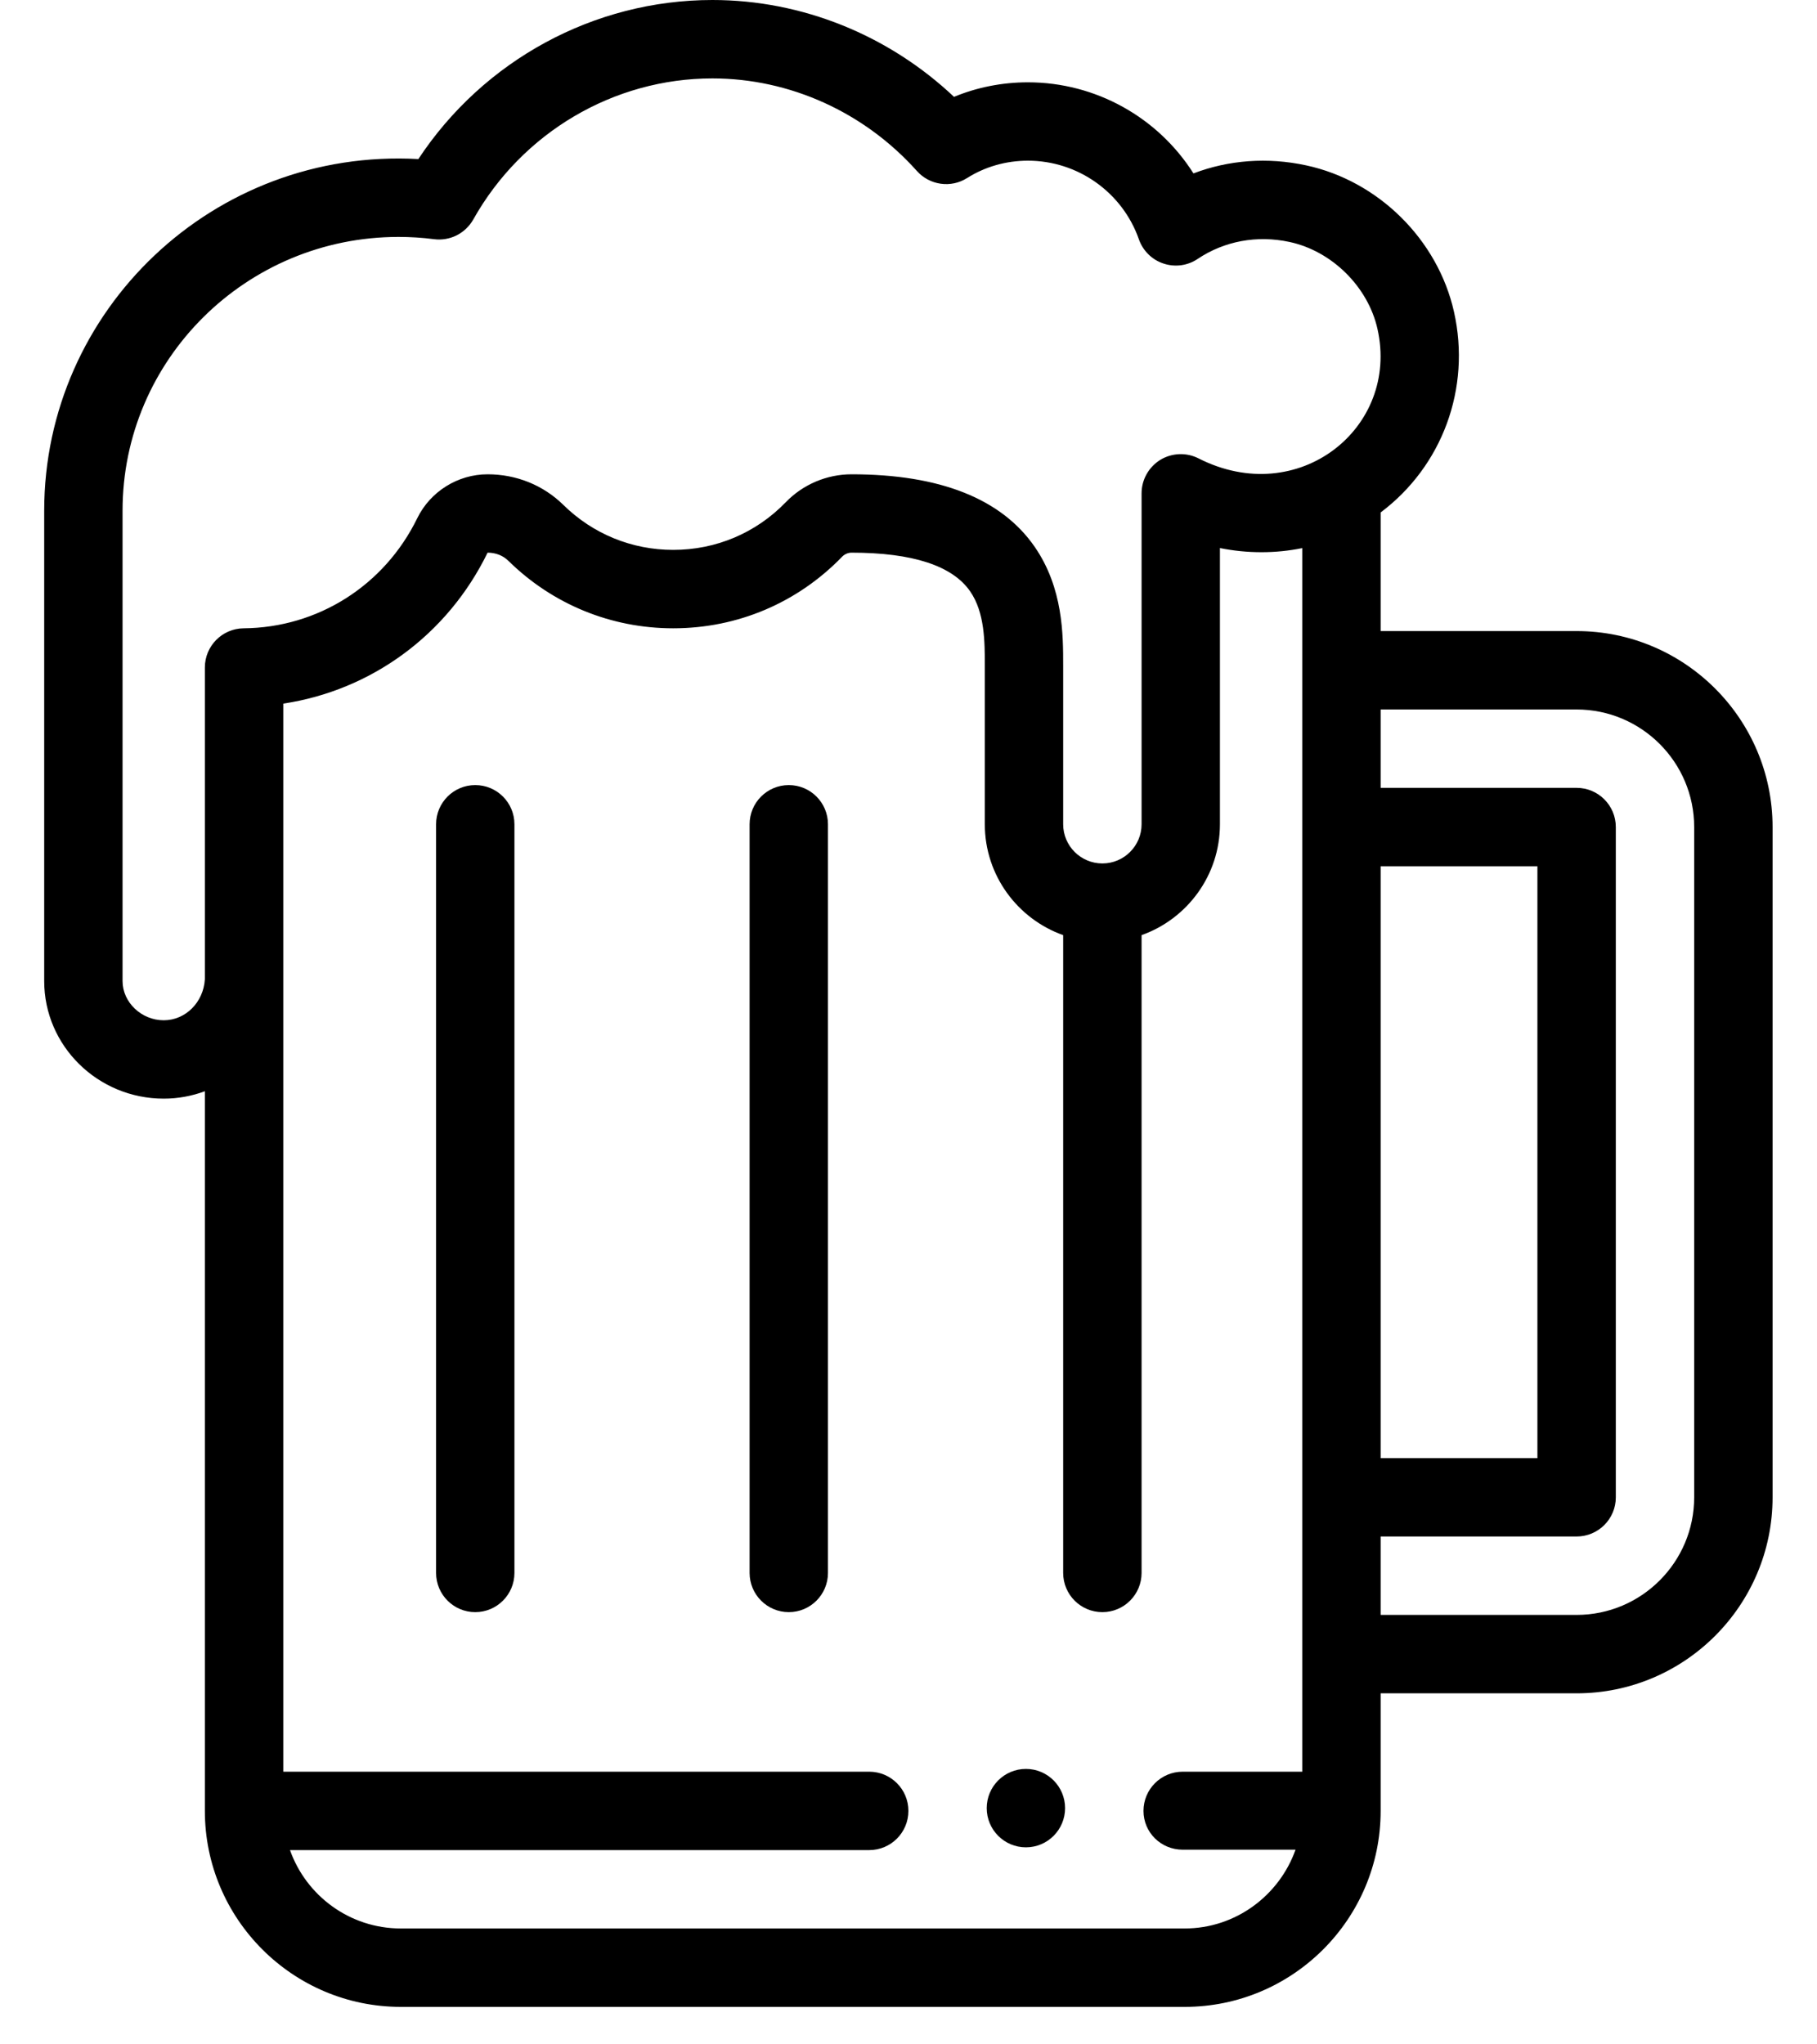 <svg xmlns="http://www.w3.org/2000/svg" fill="none" viewBox="0 0 40 45" height="45" width="40">
<path fill="black" d="M22.585 38.937C22.108 38.937 21.722 39.324 21.722 39.8C21.722 40.276 22.108 40.663 22.585 40.663C23.061 40.663 23.447 40.276 23.447 39.8C23.447 39.324 23.061 38.937 22.585 38.937ZM10.462 17.281C9.986 17.281 9.6 17.667 9.6 18.144V34.623C9.6 35.099 9.986 35.486 10.462 35.486C10.939 35.486 11.325 35.099 11.325 34.623V18.144C11.325 17.667 10.939 17.281 10.462 17.281ZM17.365 17.281C16.888 17.281 16.502 17.667 16.502 18.144V34.623C16.502 35.099 16.888 35.486 17.365 35.486C17.841 35.486 18.227 35.099 18.227 34.623V18.144C18.227 17.667 17.841 17.281 17.365 17.281Z"></path>
<path fill="black" d="M34.708 13.891H30.394V11.28C31.746 10.266 32.389 8.553 32.008 6.861C31.651 5.274 30.342 3.979 28.749 3.639C27.903 3.457 27.05 3.521 26.273 3.817C25.495 2.589 24.127 1.812 22.629 1.812C22.064 1.812 21.512 1.921 21.002 2.132C19.558 0.77 17.654 0 15.683 0C13.076 0 10.645 1.328 9.21 3.501C4.7 3.252 0.973 6.83 0.973 11.241V21.595C0.973 23.022 2.153 24.183 3.604 24.183C3.922 24.183 4.227 24.125 4.51 24.02V39.861C4.51 42.24 6.445 44.175 8.824 44.175H26.08C28.459 44.175 30.394 42.24 30.394 39.861V37.273H34.708C37.087 37.273 39.022 35.337 39.022 32.959V18.205C39.022 15.826 37.087 13.891 34.708 13.891ZM28.668 38.998H26.036C25.559 38.998 25.173 39.384 25.173 39.861C25.173 40.337 25.559 40.715 26.036 40.715H28.52C28.164 41.719 27.205 42.449 26.08 42.449H8.824C7.699 42.449 6.74 41.728 6.384 40.724H19.135C19.612 40.724 19.998 40.337 19.998 39.861C19.998 39.384 19.612 38.998 19.135 38.998H6.236V15.488C8.174 15.195 9.852 13.975 10.734 12.165C10.914 12.165 11.073 12.228 11.192 12.345C12.166 13.303 13.455 13.83 14.82 13.83C16.236 13.83 17.558 13.269 18.542 12.251C18.569 12.224 18.6 12.203 18.636 12.188C18.671 12.173 18.708 12.165 18.746 12.165C20.089 12.165 20.968 12.452 21.358 13.018C21.68 13.484 21.68 14.132 21.68 14.653V18.144C21.68 19.268 22.401 20.227 23.405 20.584V34.623C23.405 35.1 23.791 35.486 24.268 35.486C24.744 35.486 25.131 35.1 25.131 34.623V20.584C26.135 20.227 26.856 19.268 26.856 18.144V12.064C27.461 12.185 28.078 12.185 28.668 12.065V38.998ZM26.385 10.09C26.253 10.023 26.107 9.991 25.959 9.997C25.812 10.003 25.668 10.046 25.542 10.123C25.417 10.201 25.313 10.309 25.241 10.438C25.169 10.566 25.131 10.711 25.131 10.859V18.144C25.131 18.619 24.744 19.006 24.268 19.006C23.792 19.006 23.405 18.619 23.405 18.144V14.653C23.405 13.974 23.406 12.947 22.779 12.038C22.047 10.977 20.69 10.44 18.746 10.44C18.203 10.44 17.677 10.663 17.301 11.052C16.645 11.731 15.764 12.104 14.82 12.104C13.91 12.104 13.051 11.753 12.402 11.114C11.959 10.679 11.367 10.44 10.734 10.44C10.08 10.44 9.473 10.819 9.186 11.406C8.463 12.887 6.999 13.816 5.365 13.83C4.892 13.834 4.51 14.219 4.51 14.693V21.554C4.48 22.062 4.085 22.458 3.604 22.458C3.113 22.458 2.698 22.062 2.698 21.595V11.241C2.698 7.911 5.423 5.215 8.773 5.215C9.033 5.215 9.295 5.231 9.556 5.265C9.727 5.287 9.9 5.257 10.054 5.18C10.207 5.102 10.334 4.981 10.419 4.831C11.493 2.916 13.511 1.726 15.683 1.726C17.386 1.726 19.027 2.469 20.186 3.765C20.322 3.917 20.508 4.016 20.71 4.044C20.912 4.073 21.118 4.028 21.29 3.919C21.685 3.669 22.148 3.537 22.629 3.537C23.727 3.537 24.709 4.233 25.072 5.268C25.115 5.392 25.187 5.505 25.28 5.597C25.374 5.69 25.488 5.76 25.613 5.801C25.738 5.843 25.871 5.855 26.002 5.838C26.132 5.82 26.257 5.773 26.366 5.699C26.954 5.305 27.672 5.172 28.388 5.326C29.32 5.525 30.116 6.312 30.324 7.24C30.815 9.419 28.581 11.207 26.385 10.09ZM30.394 19.068H33.845V32.096H30.394V19.068ZM37.296 32.959C37.296 34.386 36.135 35.547 34.708 35.547H30.394V33.821H34.708C35.184 33.821 35.571 33.435 35.571 32.959V18.205C35.571 17.728 35.184 17.342 34.708 17.342H30.394V15.617H34.708C36.135 15.617 37.296 16.778 37.296 18.205V32.959Z"></path>
</svg>
